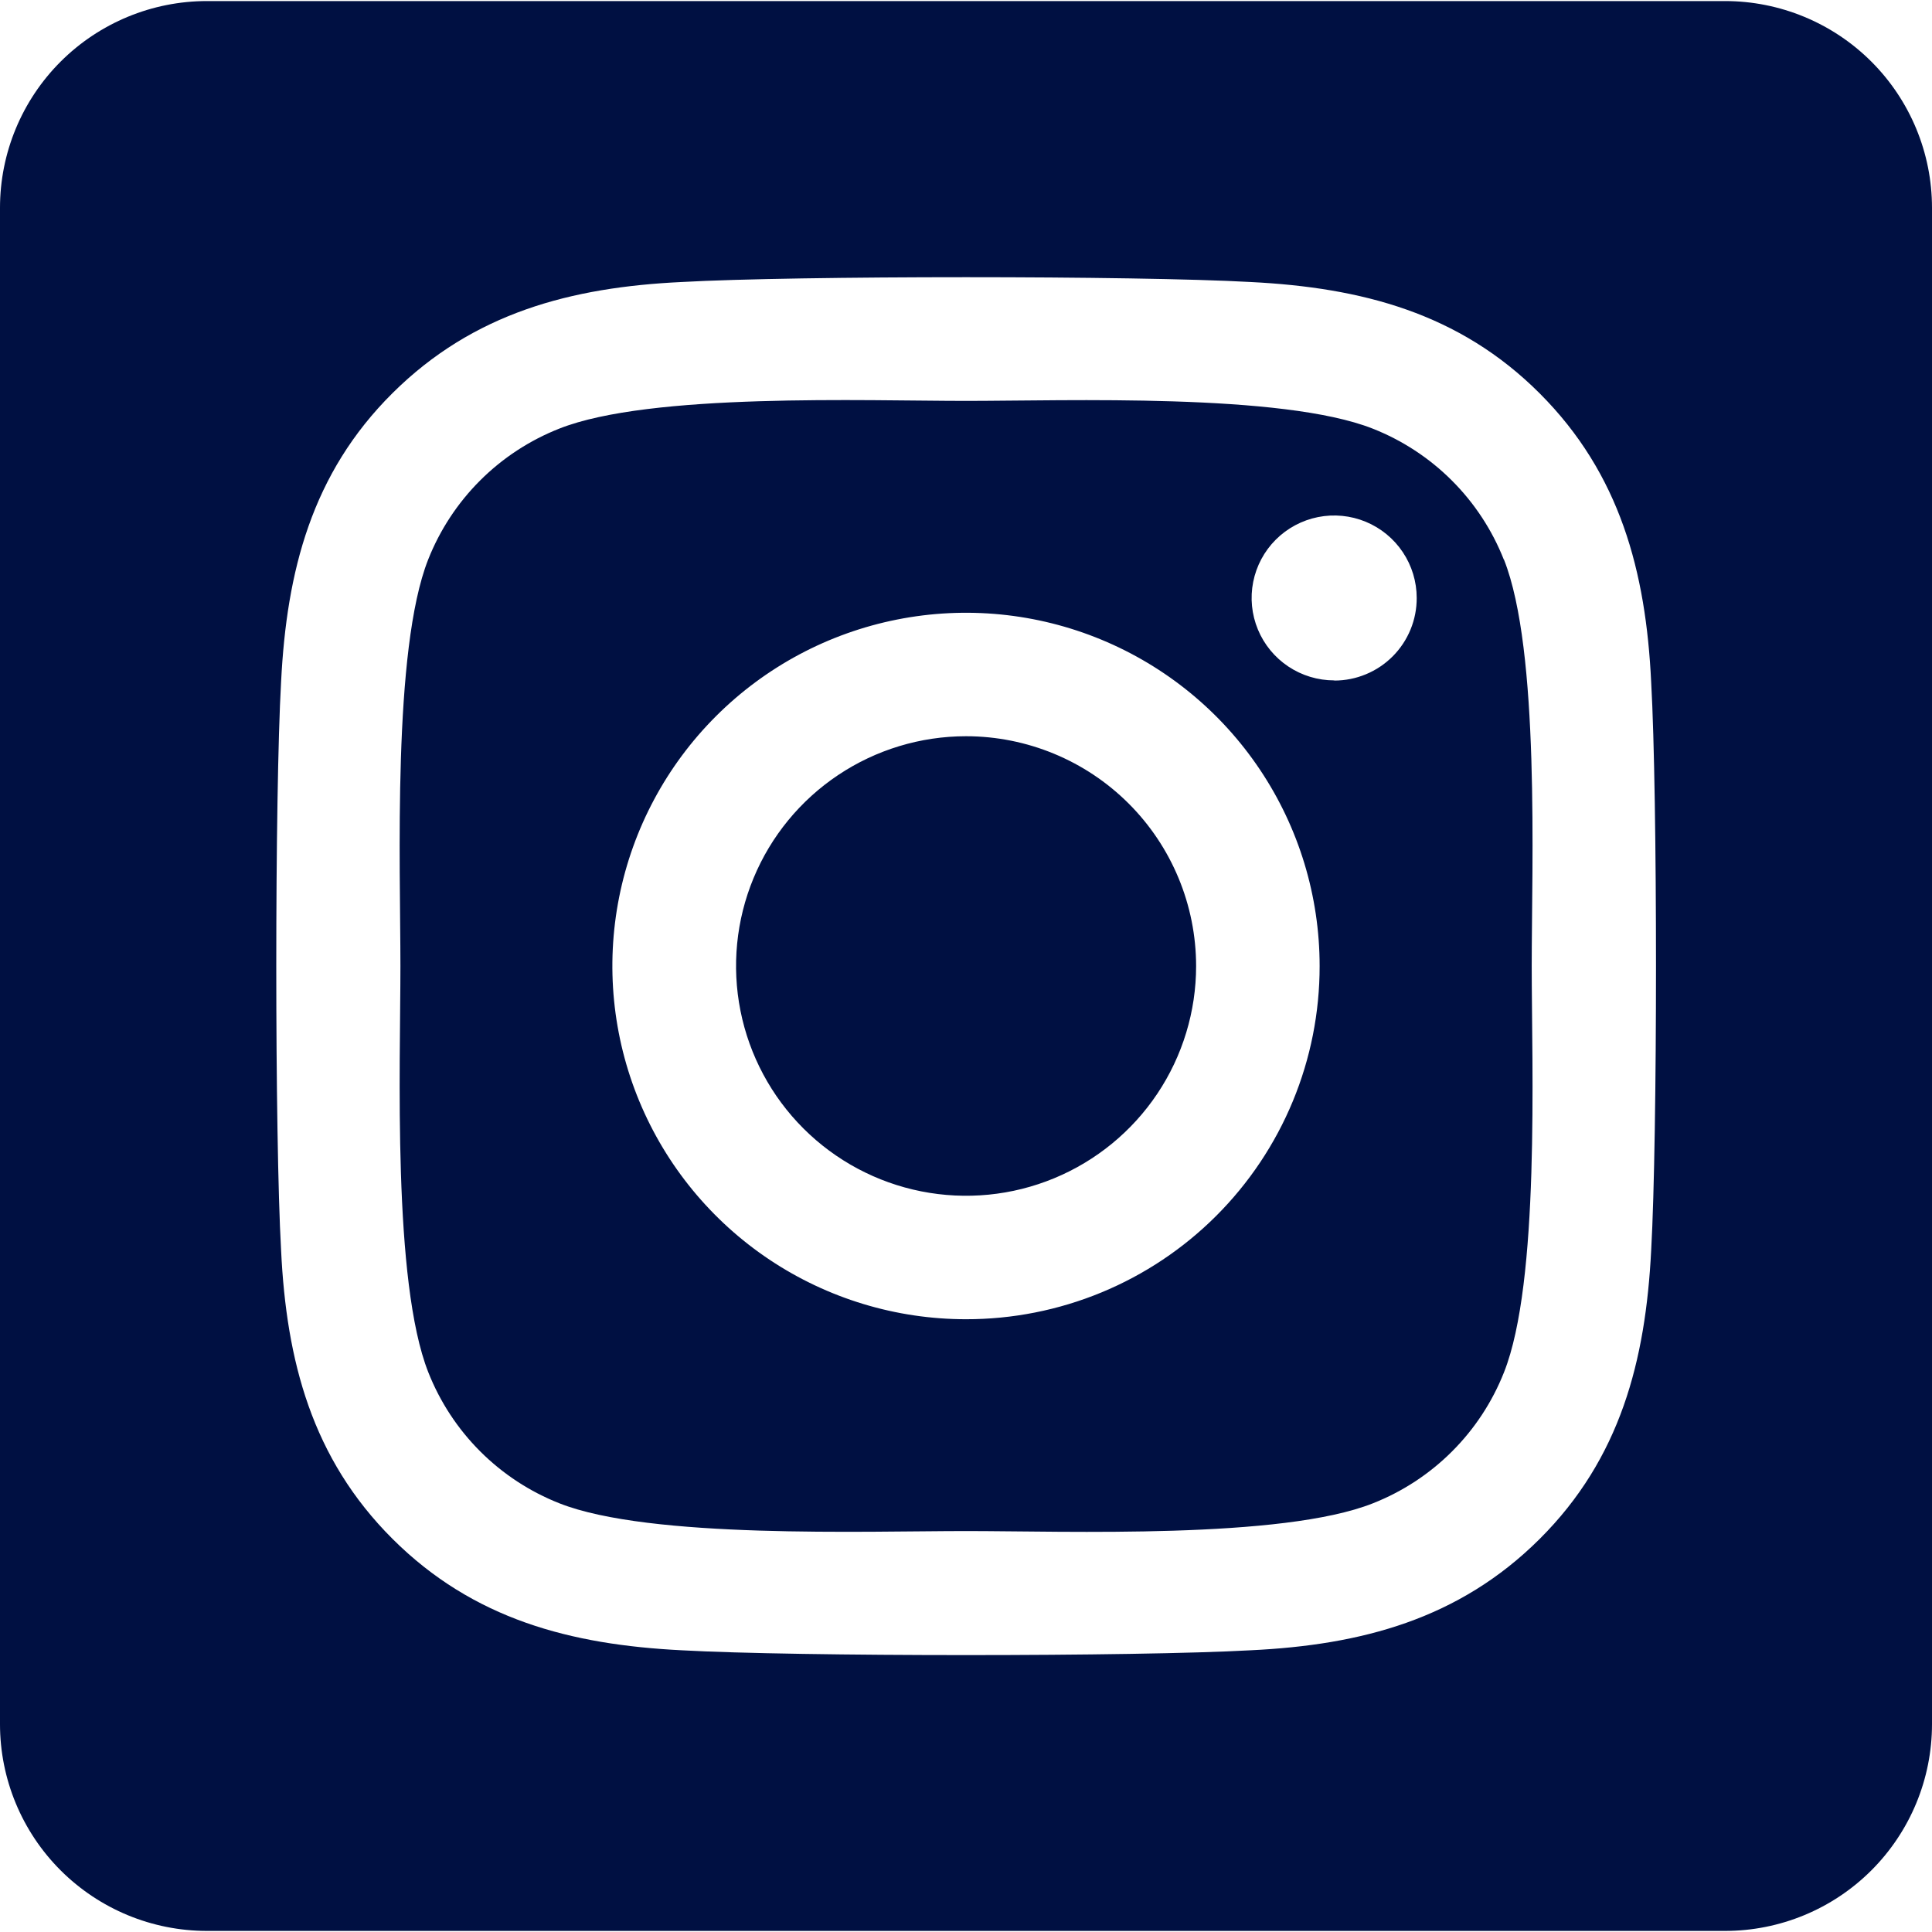 <svg width="113" height="113" viewBox="0 0 113 113" fill="none" xmlns="http://www.w3.org/2000/svg">
<path d="M56.5 43.061C53.839 43.062 51.239 43.851 49.027 45.328C46.815 46.805 45.091 48.904 44.074 51.36C43.056 53.816 42.79 56.518 43.31 59.125C43.83 61.731 45.112 64.126 46.993 66.004C48.875 67.883 51.272 69.163 53.882 69.681C56.492 70.199 59.197 69.933 61.655 68.915C64.113 67.898 66.214 66.176 67.692 63.966C69.17 61.756 69.959 59.158 69.959 56.5C69.956 52.935 68.537 49.518 66.014 46.998C63.49 44.478 60.068 43.062 56.5 43.061V43.061ZM87.956 32.73C87.271 30.997 86.237 29.422 84.917 28.104C83.598 26.786 82.021 25.753 80.285 25.069C74.989 22.98 62.377 23.448 56.5 23.448C50.623 23.448 38.024 22.962 32.712 25.069C30.976 25.753 29.4 26.786 28.08 28.104C26.761 29.422 25.727 30.997 25.042 32.73C22.953 38.022 23.42 50.632 23.42 56.497C23.42 62.363 22.953 74.958 25.052 80.266C25.737 82 26.771 83.575 28.09 84.893C29.41 86.211 30.986 87.244 32.722 87.928C38.019 90.017 50.631 89.549 56.51 89.549C62.39 89.549 74.984 90.035 80.296 87.928C82.031 87.244 83.608 86.211 84.927 84.893C86.247 83.575 87.281 82 87.966 80.266C90.072 74.975 89.588 62.365 89.588 56.5C89.588 50.634 90.072 38.042 87.966 32.733L87.956 32.73ZM56.5 77.16C52.409 77.16 48.41 75.948 45.009 73.678C41.608 71.408 38.957 68.181 37.391 64.406C35.826 60.631 35.416 56.477 36.214 52.469C37.012 48.462 38.982 44.78 41.875 41.891C44.767 39.001 48.453 37.034 52.465 36.237C56.477 35.439 60.636 35.849 64.415 37.412C68.194 38.976 71.425 41.624 73.697 45.022C75.97 48.419 77.183 52.414 77.183 56.5C77.186 59.214 76.654 61.902 75.615 64.41C74.577 66.918 73.054 69.197 71.132 71.116C69.211 73.035 66.93 74.557 64.419 75.594C61.908 76.631 59.217 77.163 56.5 77.16V77.16ZM78.036 39.795C77.081 39.796 76.147 39.513 75.353 38.984C74.558 38.454 73.939 37.701 73.573 36.82C73.208 35.939 73.112 34.969 73.298 34.034C73.484 33.098 73.943 32.239 74.618 31.564C75.293 30.889 76.154 30.43 77.09 30.243C78.027 30.057 78.998 30.152 79.88 30.517C80.762 30.882 81.516 31.5 82.047 32.294C82.578 33.087 82.861 34.019 82.861 34.973C82.863 35.606 82.741 36.234 82.5 36.82C82.259 37.406 81.905 37.939 81.458 38.388C81.01 38.837 80.479 39.193 79.893 39.436C79.308 39.68 78.68 39.805 78.046 39.805L78.036 39.795ZM100.893 0.062H12.107C8.896 0.062 5.817 1.336 3.546 3.604C1.276 5.872 0 8.949 0 12.156L0 100.844C0 104.051 1.276 107.127 3.546 109.395C5.817 111.663 8.896 112.937 12.107 112.937H100.893C104.104 112.937 107.183 111.663 109.454 109.395C111.724 107.127 113 104.051 113 100.844V12.156C113 8.949 111.724 5.872 109.454 3.604C107.183 1.336 104.104 0.062 100.893 0.062V0.062ZM96.575 73.129C96.249 79.586 94.774 85.308 90.054 90.01C85.335 94.711 79.612 96.215 73.155 96.522C66.493 96.898 46.522 96.898 39.86 96.522C33.395 96.198 27.688 94.721 22.961 90.01C18.234 85.298 16.748 79.574 16.441 73.129C16.065 66.472 16.065 46.52 16.441 39.871C16.766 33.413 18.224 27.691 22.961 22.99C27.698 18.288 33.421 16.802 39.86 16.495C46.522 16.119 66.493 16.119 73.155 16.495C79.62 16.82 85.345 18.296 90.054 23.008C94.764 27.719 96.267 33.444 96.575 39.901C96.951 46.532 96.951 66.467 96.575 73.129Z" fill="#001042"/>
</svg>
